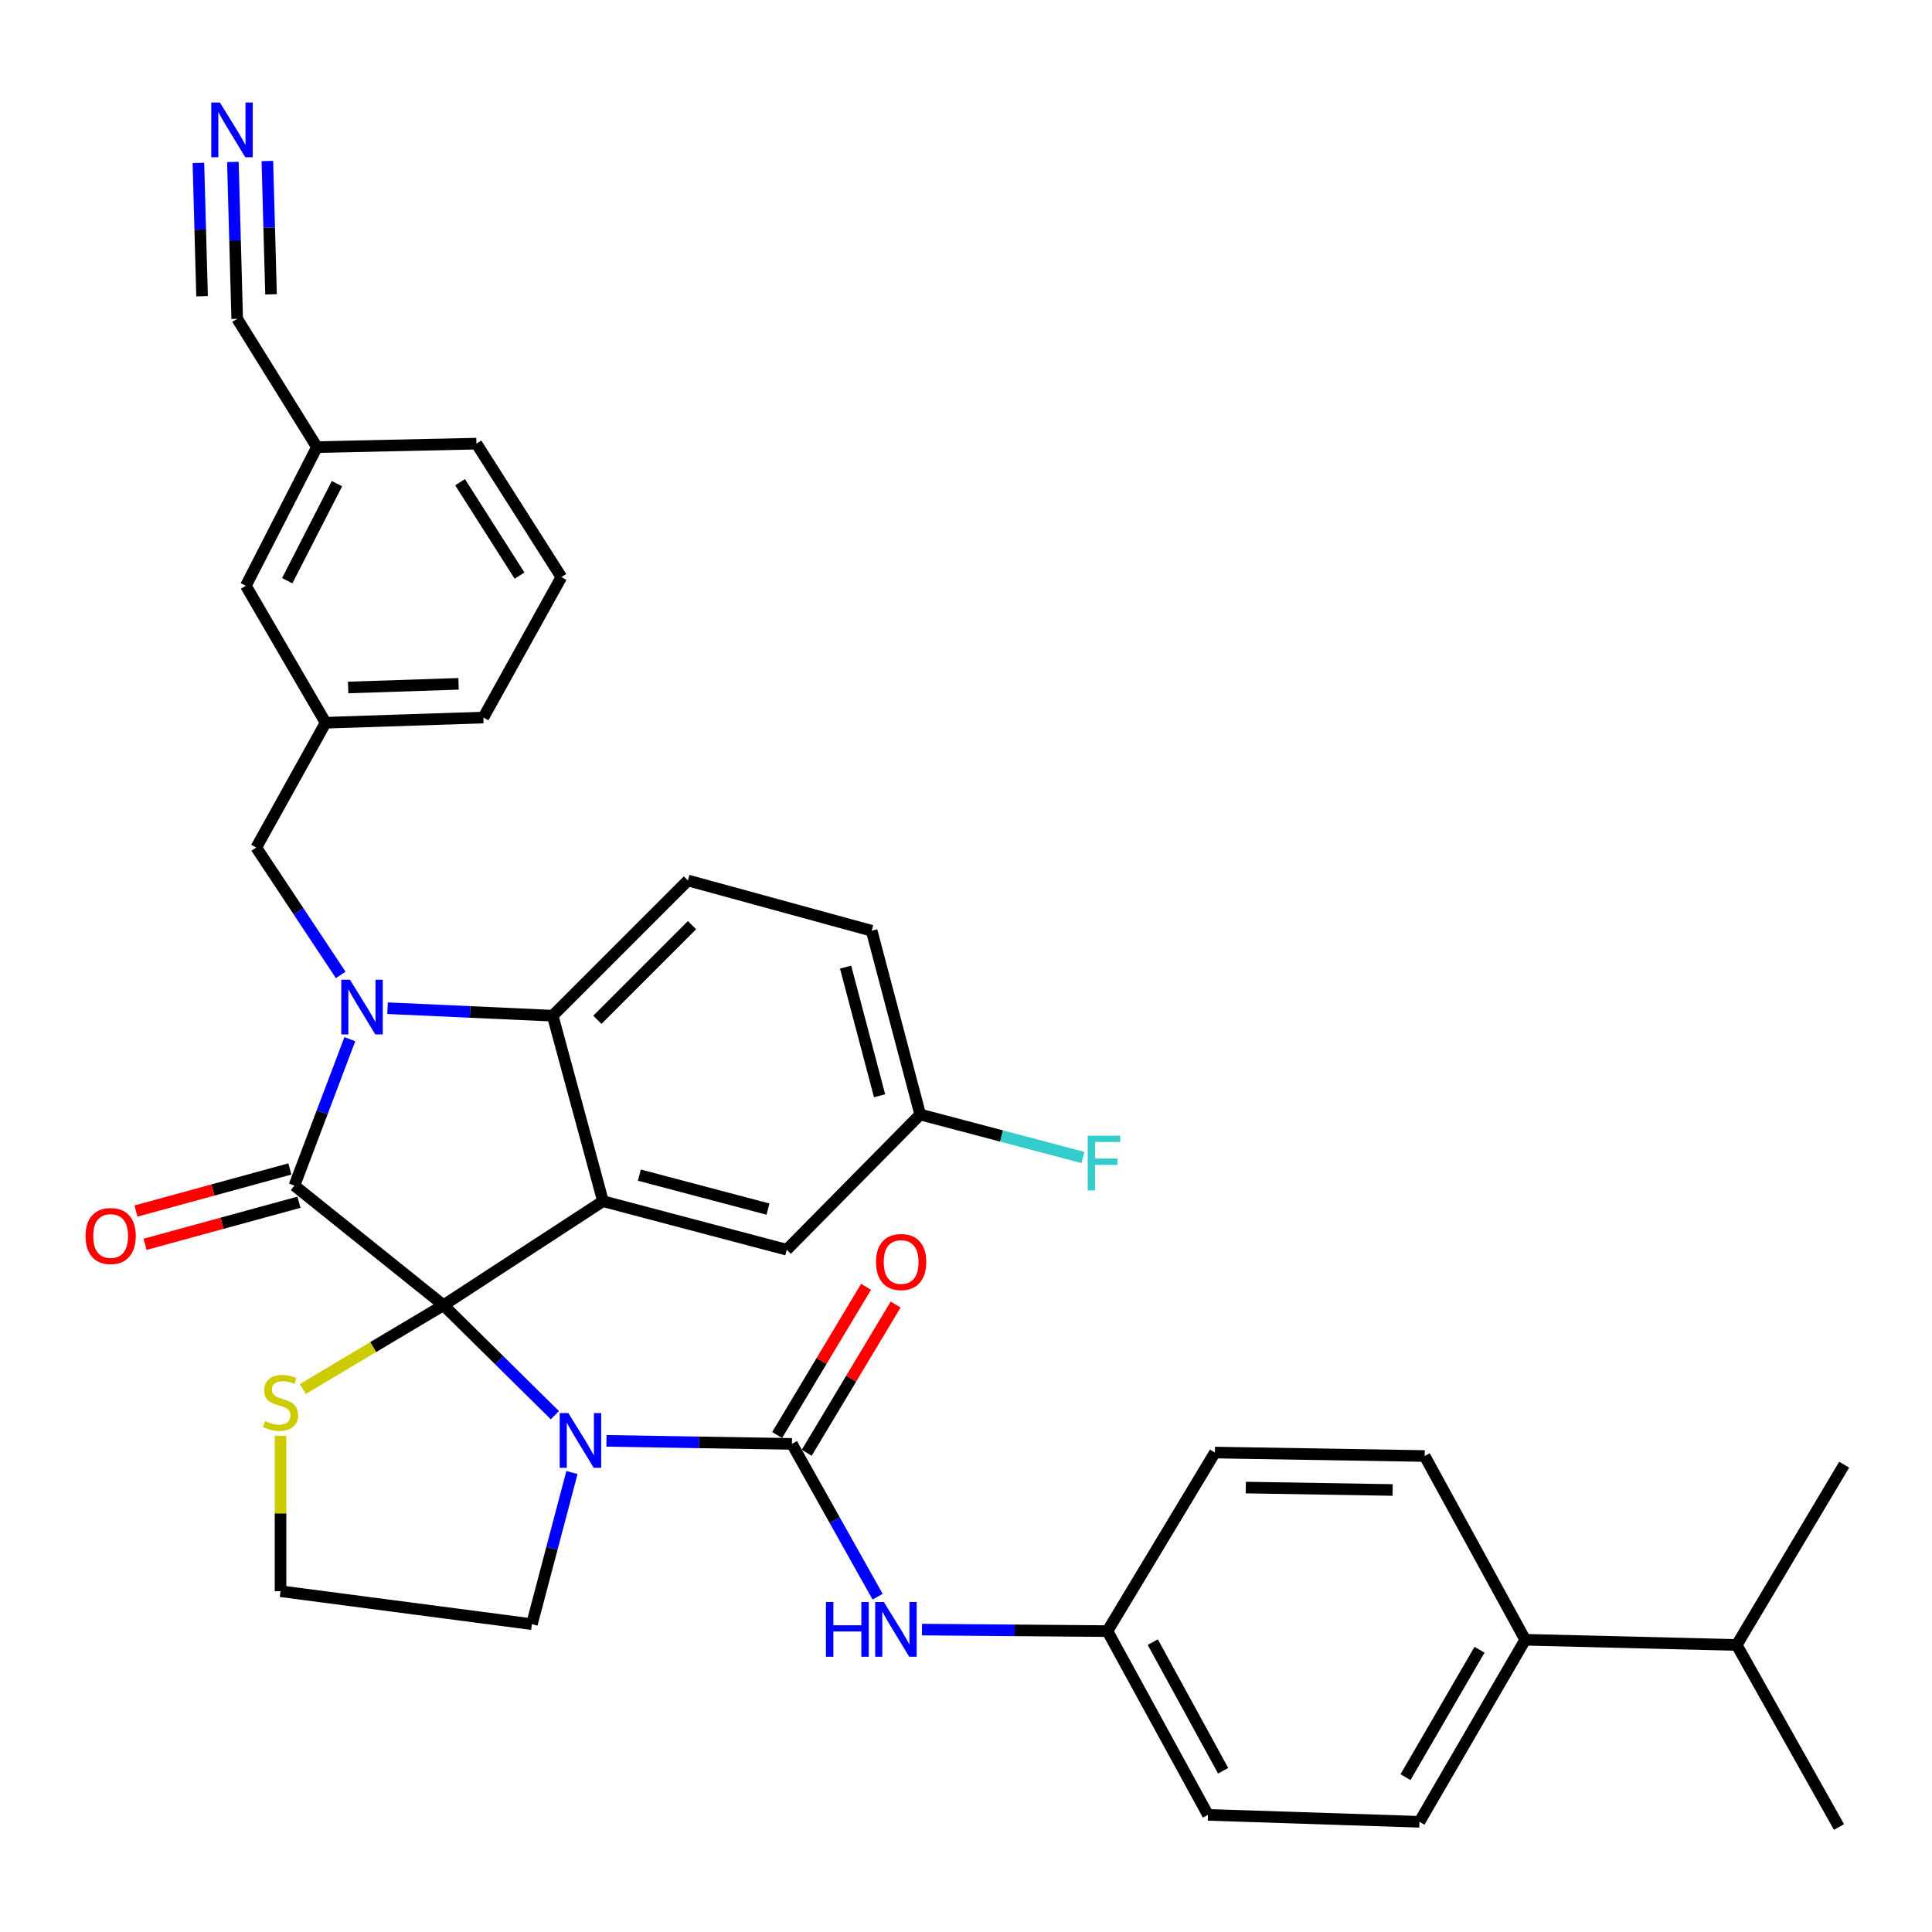<?xml version='1.0' encoding='iso-8859-1'?>
<svg version='1.1' baseProfile='full'
              xmlns='http://www.w3.org/2000/svg'
                      xmlns:rdkit='http://www.rdkit.org/xml'
                      xmlns:xlink='http://www.w3.org/1999/xlink'
                  xml:space='preserve'
width='1000px' height='1000px' viewBox='0 0 1000 1000'>
<!-- END OF HEADER -->
<rect style='opacity:1.0;fill:#FFFFFF;stroke:none' width='1000' height='1000' x='0' y='0'> </rect>
<path class='bond-0' d='M 789.448,848.74 L 734.71,942.963' style='fill:none;fill-rule:evenodd;stroke:#000000;stroke-width:6px;stroke-linecap:butt;stroke-linejoin:miter;stroke-opacity:1' />
<path class='bond-0' d='M 765.801,853.906 L 727.484,919.861' style='fill:none;fill-rule:evenodd;stroke:#000000;stroke-width:6px;stroke-linecap:butt;stroke-linejoin:miter;stroke-opacity:1' />
<path class='bond-1' d='M 789.448,848.74 L 898.915,851.438' style='fill:none;fill-rule:evenodd;stroke:#000000;stroke-width:6px;stroke-linecap:butt;stroke-linejoin:miter;stroke-opacity:1' />
<path class='bond-2' d='M 789.448,848.74 L 737.408,753.635' style='fill:none;fill-rule:evenodd;stroke:#000000;stroke-width:6px;stroke-linecap:butt;stroke-linejoin:miter;stroke-opacity:1' />
<path class='bond-3' d='M 287.203,732.498 L 258.376,704.034' style='fill:none;fill-rule:evenodd;stroke:#0000FF;stroke-width:6px;stroke-linecap:butt;stroke-linejoin:miter;stroke-opacity:1' />
<path class='bond-3' d='M 258.376,704.034 L 229.549,675.569' style='fill:none;fill-rule:evenodd;stroke:#000000;stroke-width:6px;stroke-linecap:butt;stroke-linejoin:miter;stroke-opacity:1' />
<path class='bond-4' d='M 313.911,745.783 L 361.906,746.57' style='fill:none;fill-rule:evenodd;stroke:#0000FF;stroke-width:6px;stroke-linecap:butt;stroke-linejoin:miter;stroke-opacity:1' />
<path class='bond-4' d='M 361.906,746.57 L 409.9,747.357' style='fill:none;fill-rule:evenodd;stroke:#000000;stroke-width:6px;stroke-linecap:butt;stroke-linejoin:miter;stroke-opacity:1' />
<path class='bond-5' d='M 296.044,762.181 L 285.678,801.424' style='fill:none;fill-rule:evenodd;stroke:#0000FF;stroke-width:6px;stroke-linecap:butt;stroke-linejoin:miter;stroke-opacity:1' />
<path class='bond-5' d='M 285.678,801.424 L 275.311,840.667' style='fill:none;fill-rule:evenodd;stroke:#000000;stroke-width:6px;stroke-linecap:butt;stroke-linejoin:miter;stroke-opacity:1' />
<path class='bond-6' d='M 409.9,747.357 L 432.077,786.905' style='fill:none;fill-rule:evenodd;stroke:#000000;stroke-width:6px;stroke-linecap:butt;stroke-linejoin:miter;stroke-opacity:1' />
<path class='bond-6' d='M 432.077,786.905 L 454.253,826.453' style='fill:none;fill-rule:evenodd;stroke:#0000FF;stroke-width:6px;stroke-linecap:butt;stroke-linejoin:miter;stroke-opacity:1' />
<path class='bond-7' d='M 417.555,751.949 L 440.566,713.591' style='fill:none;fill-rule:evenodd;stroke:#000000;stroke-width:6px;stroke-linecap:butt;stroke-linejoin:miter;stroke-opacity:1' />
<path class='bond-7' d='M 440.566,713.591 L 463.576,675.233' style='fill:none;fill-rule:evenodd;stroke:#FF0000;stroke-width:6px;stroke-linecap:butt;stroke-linejoin:miter;stroke-opacity:1' />
<path class='bond-7' d='M 402.246,742.765 L 425.256,704.407' style='fill:none;fill-rule:evenodd;stroke:#000000;stroke-width:6px;stroke-linecap:butt;stroke-linejoin:miter;stroke-opacity:1' />
<path class='bond-7' d='M 425.256,704.407 L 448.267,666.05' style='fill:none;fill-rule:evenodd;stroke:#FF0000;stroke-width:6px;stroke-linecap:butt;stroke-linejoin:miter;stroke-opacity:1' />
<path class='bond-8' d='M 477.213,843.474 L 525.208,843.866' style='fill:none;fill-rule:evenodd;stroke:#0000FF;stroke-width:6px;stroke-linecap:butt;stroke-linejoin:miter;stroke-opacity:1' />
<path class='bond-8' d='M 525.208,843.866 L 573.203,844.257' style='fill:none;fill-rule:evenodd;stroke:#000000;stroke-width:6px;stroke-linecap:butt;stroke-linejoin:miter;stroke-opacity:1' />
<path class='bond-9' d='M 734.71,942.963 L 625.243,939.372' style='fill:none;fill-rule:evenodd;stroke:#000000;stroke-width:6px;stroke-linecap:butt;stroke-linejoin:miter;stroke-opacity:1' />
<path class='bond-10' d='M 737.408,753.635 L 628.834,751.84' style='fill:none;fill-rule:evenodd;stroke:#000000;stroke-width:6px;stroke-linecap:butt;stroke-linejoin:miter;stroke-opacity:1' />
<path class='bond-10' d='M 720.826,771.216 L 644.825,769.959' style='fill:none;fill-rule:evenodd;stroke:#000000;stroke-width:6px;stroke-linecap:butt;stroke-linejoin:miter;stroke-opacity:1' />
<path class='bond-11' d='M 476.302,576.874 L 518.415,587.998' style='fill:none;fill-rule:evenodd;stroke:#000000;stroke-width:6px;stroke-linecap:butt;stroke-linejoin:miter;stroke-opacity:1' />
<path class='bond-11' d='M 518.415,587.998 L 560.528,599.123' style='fill:none;fill-rule:evenodd;stroke:#33CCCC;stroke-width:6px;stroke-linecap:butt;stroke-linejoin:miter;stroke-opacity:1' />
<path class='bond-12' d='M 476.302,576.874 L 451.17,481.759' style='fill:none;fill-rule:evenodd;stroke:#000000;stroke-width:6px;stroke-linecap:butt;stroke-linejoin:miter;stroke-opacity:1' />
<path class='bond-12' d='M 455.272,567.167 L 437.679,500.587' style='fill:none;fill-rule:evenodd;stroke:#000000;stroke-width:6px;stroke-linecap:butt;stroke-linejoin:miter;stroke-opacity:1' />
<path class='bond-13' d='M 476.302,576.874 L 407.213,646.856' style='fill:none;fill-rule:evenodd;stroke:#000000;stroke-width:6px;stroke-linecap:butt;stroke-linejoin:miter;stroke-opacity:1' />
<path class='bond-14' d='M 451.17,481.759 L 356.065,455.744' style='fill:none;fill-rule:evenodd;stroke:#000000;stroke-width:6px;stroke-linecap:butt;stroke-linejoin:miter;stroke-opacity:1' />
<path class='bond-15' d='M 356.065,455.744 L 286.072,525.726' style='fill:none;fill-rule:evenodd;stroke:#000000;stroke-width:6px;stroke-linecap:butt;stroke-linejoin:miter;stroke-opacity:1' />
<path class='bond-15' d='M 358.189,478.866 L 309.194,527.853' style='fill:none;fill-rule:evenodd;stroke:#000000;stroke-width:6px;stroke-linecap:butt;stroke-linejoin:miter;stroke-opacity:1' />
<path class='bond-16' d='M 407.213,646.856 L 312.098,621.734' style='fill:none;fill-rule:evenodd;stroke:#000000;stroke-width:6px;stroke-linecap:butt;stroke-linejoin:miter;stroke-opacity:1' />
<path class='bond-16' d='M 397.504,625.827 L 330.924,608.241' style='fill:none;fill-rule:evenodd;stroke:#000000;stroke-width:6px;stroke-linecap:butt;stroke-linejoin:miter;stroke-opacity:1' />
<path class='bond-17' d='M 312.098,621.734 L 286.072,525.726' style='fill:none;fill-rule:evenodd;stroke:#000000;stroke-width:6px;stroke-linecap:butt;stroke-linejoin:miter;stroke-opacity:1' />
<path class='bond-18' d='M 312.098,621.734 L 229.549,675.569' style='fill:none;fill-rule:evenodd;stroke:#000000;stroke-width:6px;stroke-linecap:butt;stroke-linejoin:miter;stroke-opacity:1' />
<path class='bond-19' d='M 286.072,525.726 L 243.33,523.785' style='fill:none;fill-rule:evenodd;stroke:#000000;stroke-width:6px;stroke-linecap:butt;stroke-linejoin:miter;stroke-opacity:1' />
<path class='bond-19' d='M 243.33,523.785 L 200.587,521.843' style='fill:none;fill-rule:evenodd;stroke:#0000FF;stroke-width:6px;stroke-linecap:butt;stroke-linejoin:miter;stroke-opacity:1' />
<path class='bond-20' d='M 181.08,537.874 L 166.733,575.767' style='fill:none;fill-rule:evenodd;stroke:#0000FF;stroke-width:6px;stroke-linecap:butt;stroke-linejoin:miter;stroke-opacity:1' />
<path class='bond-20' d='M 166.733,575.767 L 152.386,613.66' style='fill:none;fill-rule:evenodd;stroke:#000000;stroke-width:6px;stroke-linecap:butt;stroke-linejoin:miter;stroke-opacity:1' />
<path class='bond-21' d='M 176.345,504.607 L 154.492,471.651' style='fill:none;fill-rule:evenodd;stroke:#0000FF;stroke-width:6px;stroke-linecap:butt;stroke-linejoin:miter;stroke-opacity:1' />
<path class='bond-21' d='M 154.492,471.651 L 132.639,438.694' style='fill:none;fill-rule:evenodd;stroke:#000000;stroke-width:6px;stroke-linecap:butt;stroke-linejoin:miter;stroke-opacity:1' />
<path class='bond-22' d='M 152.386,613.66 L 229.549,675.569' style='fill:none;fill-rule:evenodd;stroke:#000000;stroke-width:6px;stroke-linecap:butt;stroke-linejoin:miter;stroke-opacity:1' />
<path class='bond-23' d='M 150.031,605.05 L 110.206,615.943' style='fill:none;fill-rule:evenodd;stroke:#000000;stroke-width:6px;stroke-linecap:butt;stroke-linejoin:miter;stroke-opacity:1' />
<path class='bond-23' d='M 110.206,615.943 L 70.381,626.836' style='fill:none;fill-rule:evenodd;stroke:#FF0000;stroke-width:6px;stroke-linecap:butt;stroke-linejoin:miter;stroke-opacity:1' />
<path class='bond-23' d='M 154.741,622.27 L 114.916,633.163' style='fill:none;fill-rule:evenodd;stroke:#000000;stroke-width:6px;stroke-linecap:butt;stroke-linejoin:miter;stroke-opacity:1' />
<path class='bond-23' d='M 114.916,633.163 L 75.091,644.056' style='fill:none;fill-rule:evenodd;stroke:#FF0000;stroke-width:6px;stroke-linecap:butt;stroke-linejoin:miter;stroke-opacity:1' />
<path class='bond-24' d='M 229.549,675.569 L 193.144,697.256' style='fill:none;fill-rule:evenodd;stroke:#000000;stroke-width:6px;stroke-linecap:butt;stroke-linejoin:miter;stroke-opacity:1' />
<path class='bond-24' d='M 193.144,697.256 L 156.739,718.943' style='fill:none;fill-rule:evenodd;stroke:#CCCC00;stroke-width:6px;stroke-linecap:butt;stroke-linejoin:miter;stroke-opacity:1' />
<path class='bond-25' d='M 145.205,743.14 L 145.205,783.379' style='fill:none;fill-rule:evenodd;stroke:#CCCC00;stroke-width:6px;stroke-linecap:butt;stroke-linejoin:miter;stroke-opacity:1' />
<path class='bond-25' d='M 145.205,783.379 L 145.205,823.618' style='fill:none;fill-rule:evenodd;stroke:#000000;stroke-width:6px;stroke-linecap:butt;stroke-linejoin:miter;stroke-opacity:1' />
<path class='bond-26' d='M 275.311,840.667 L 145.205,823.618' style='fill:none;fill-rule:evenodd;stroke:#000000;stroke-width:6px;stroke-linecap:butt;stroke-linejoin:miter;stroke-opacity:1' />
<path class='bond-27' d='M 120.539,83.826 L 121.654,124.425' style='fill:none;fill-rule:evenodd;stroke:#0000FF;stroke-width:6px;stroke-linecap:butt;stroke-linejoin:miter;stroke-opacity:1' />
<path class='bond-27' d='M 121.654,124.425 L 122.77,165.023' style='fill:none;fill-rule:evenodd;stroke:#000000;stroke-width:6px;stroke-linecap:butt;stroke-linejoin:miter;stroke-opacity:1' />
<path class='bond-27' d='M 102.693,84.317 L 103.641,118.825' style='fill:none;fill-rule:evenodd;stroke:#0000FF;stroke-width:6px;stroke-linecap:butt;stroke-linejoin:miter;stroke-opacity:1' />
<path class='bond-27' d='M 103.641,118.825 L 104.59,153.334' style='fill:none;fill-rule:evenodd;stroke:#000000;stroke-width:6px;stroke-linecap:butt;stroke-linejoin:miter;stroke-opacity:1' />
<path class='bond-27' d='M 138.385,83.336 L 139.333,117.844' style='fill:none;fill-rule:evenodd;stroke:#0000FF;stroke-width:6px;stroke-linecap:butt;stroke-linejoin:miter;stroke-opacity:1' />
<path class='bond-27' d='M 139.333,117.844 L 140.281,152.353' style='fill:none;fill-rule:evenodd;stroke:#000000;stroke-width:6px;stroke-linecap:butt;stroke-linejoin:miter;stroke-opacity:1' />
<path class='bond-28' d='M 122.77,165.023 L 164.049,231.425' style='fill:none;fill-rule:evenodd;stroke:#000000;stroke-width:6px;stroke-linecap:butt;stroke-linejoin:miter;stroke-opacity:1' />
<path class='bond-29' d='M 164.049,231.425 L 127.263,303.203' style='fill:none;fill-rule:evenodd;stroke:#000000;stroke-width:6px;stroke-linecap:butt;stroke-linejoin:miter;stroke-opacity:1' />
<path class='bond-29' d='M 174.419,250.334 L 148.669,300.578' style='fill:none;fill-rule:evenodd;stroke:#000000;stroke-width:6px;stroke-linecap:butt;stroke-linejoin:miter;stroke-opacity:1' />
<path class='bond-30' d='M 164.049,231.425 L 246.598,229.63' style='fill:none;fill-rule:evenodd;stroke:#000000;stroke-width:6px;stroke-linecap:butt;stroke-linejoin:miter;stroke-opacity:1' />
<path class='bond-31' d='M 127.263,303.203 L 168.533,374.088' style='fill:none;fill-rule:evenodd;stroke:#000000;stroke-width:6px;stroke-linecap:butt;stroke-linejoin:miter;stroke-opacity:1' />
<path class='bond-32' d='M 168.533,374.088 L 132.639,438.694' style='fill:none;fill-rule:evenodd;stroke:#000000;stroke-width:6px;stroke-linecap:butt;stroke-linejoin:miter;stroke-opacity:1' />
<path class='bond-33' d='M 168.533,374.088 L 250.189,371.4' style='fill:none;fill-rule:evenodd;stroke:#000000;stroke-width:6px;stroke-linecap:butt;stroke-linejoin:miter;stroke-opacity:1' />
<path class='bond-33' d='M 180.194,355.841 L 237.353,353.96' style='fill:none;fill-rule:evenodd;stroke:#000000;stroke-width:6px;stroke-linecap:butt;stroke-linejoin:miter;stroke-opacity:1' />
<path class='bond-34' d='M 290.565,298.72 L 246.598,229.63' style='fill:none;fill-rule:evenodd;stroke:#000000;stroke-width:6px;stroke-linecap:butt;stroke-linejoin:miter;stroke-opacity:1' />
<path class='bond-34' d='M 268.909,297.941 L 238.132,249.578' style='fill:none;fill-rule:evenodd;stroke:#000000;stroke-width:6px;stroke-linecap:butt;stroke-linejoin:miter;stroke-opacity:1' />
<path class='bond-35' d='M 290.565,298.72 L 250.189,371.4' style='fill:none;fill-rule:evenodd;stroke:#000000;stroke-width:6px;stroke-linecap:butt;stroke-linejoin:miter;stroke-opacity:1' />
<path class='bond-36' d='M 573.203,844.257 L 628.834,751.84' style='fill:none;fill-rule:evenodd;stroke:#000000;stroke-width:6px;stroke-linecap:butt;stroke-linejoin:miter;stroke-opacity:1' />
<path class='bond-37' d='M 573.203,844.257 L 625.243,939.372' style='fill:none;fill-rule:evenodd;stroke:#000000;stroke-width:6px;stroke-linecap:butt;stroke-linejoin:miter;stroke-opacity:1' />
<path class='bond-37' d='M 596.671,849.955 L 633.099,916.536' style='fill:none;fill-rule:evenodd;stroke:#000000;stroke-width:6px;stroke-linecap:butt;stroke-linejoin:miter;stroke-opacity:1' />
<path class='bond-38' d='M 898.915,851.438 L 951.858,945.65' style='fill:none;fill-rule:evenodd;stroke:#000000;stroke-width:6px;stroke-linecap:butt;stroke-linejoin:miter;stroke-opacity:1' />
<path class='bond-39' d='M 898.915,851.438 L 954.545,758.118' style='fill:none;fill-rule:evenodd;stroke:#000000;stroke-width:6px;stroke-linecap:butt;stroke-linejoin:miter;stroke-opacity:1' />
<path  class='atom-1' d='M 294.174 731.402
L 303.454 746.402
Q 304.374 747.882, 305.854 750.562
Q 307.334 753.242, 307.414 753.402
L 307.414 731.402
L 311.174 731.402
L 311.174 759.722
L 307.294 759.722
L 297.334 743.322
Q 296.174 741.402, 294.934 739.202
Q 293.734 737.002, 293.374 736.322
L 293.374 759.722
L 289.694 759.722
L 289.694 731.402
L 294.174 731.402
' fill='#0000FF'/>
<path  class='atom-3' d='M 427.516 829.205
L 431.356 829.205
L 431.356 841.245
L 445.836 841.245
L 445.836 829.205
L 449.676 829.205
L 449.676 857.525
L 445.836 857.525
L 445.836 844.445
L 431.356 844.445
L 431.356 857.525
L 427.516 857.525
L 427.516 829.205
' fill='#0000FF'/>
<path  class='atom-3' d='M 457.476 829.205
L 466.756 844.205
Q 467.676 845.685, 469.156 848.365
Q 470.636 851.045, 470.716 851.205
L 470.716 829.205
L 474.476 829.205
L 474.476 857.525
L 470.596 857.525
L 460.636 841.125
Q 459.476 839.205, 458.236 837.005
Q 457.036 834.805, 456.676 834.125
L 456.676 857.525
L 452.996 857.525
L 452.996 829.205
L 457.476 829.205
' fill='#0000FF'/>
<path  class='atom-4' d='M 453.424 653.215
Q 453.424 646.415, 456.784 642.615
Q 460.144 638.815, 466.424 638.815
Q 472.704 638.815, 476.064 642.615
Q 479.424 646.415, 479.424 653.215
Q 479.424 660.095, 476.024 664.015
Q 472.624 667.895, 466.424 667.895
Q 460.184 667.895, 456.784 664.015
Q 453.424 660.135, 453.424 653.215
M 466.424 664.695
Q 470.744 664.695, 473.064 661.815
Q 475.424 658.895, 475.424 653.215
Q 475.424 647.655, 473.064 644.855
Q 470.744 642.015, 466.424 642.015
Q 462.104 642.015, 459.744 644.815
Q 457.424 647.615, 457.424 653.215
Q 457.424 658.935, 459.744 661.815
Q 462.104 664.695, 466.424 664.695
' fill='#FF0000'/>
<path  class='atom-13' d='M 181.117 507.083
L 190.397 522.083
Q 191.317 523.563, 192.797 526.243
Q 194.277 528.923, 194.357 529.083
L 194.357 507.083
L 198.117 507.083
L 198.117 535.403
L 194.237 535.403
L 184.277 519.003
Q 183.117 517.083, 181.877 514.883
Q 180.677 512.683, 180.317 512.003
L 180.317 535.403
L 176.637 535.403
L 176.637 507.083
L 181.117 507.083
' fill='#0000FF'/>
<path  class='atom-16' d='M 44.271 639.756
Q 44.271 632.956, 47.631 629.156
Q 50.991 625.356, 57.271 625.356
Q 63.551 625.356, 66.911 629.156
Q 70.271 632.956, 70.271 639.756
Q 70.271 646.636, 66.871 650.556
Q 63.471 654.436, 57.271 654.436
Q 51.031 654.436, 47.631 650.556
Q 44.271 646.676, 44.271 639.756
M 57.271 651.236
Q 61.591 651.236, 63.911 648.356
Q 66.271 645.436, 66.271 639.756
Q 66.271 634.196, 63.911 631.396
Q 61.591 628.556, 57.271 628.556
Q 52.951 628.556, 50.591 631.356
Q 48.271 634.156, 48.271 639.756
Q 48.271 645.476, 50.591 648.356
Q 52.951 651.236, 57.271 651.236
' fill='#FF0000'/>
<path  class='atom-17' d='M 137.205 735.535
Q 137.525 735.655, 138.845 736.215
Q 140.165 736.775, 141.605 737.135
Q 143.085 737.455, 144.525 737.455
Q 147.205 737.455, 148.765 736.175
Q 150.325 734.855, 150.325 732.575
Q 150.325 731.015, 149.525 730.055
Q 148.765 729.095, 147.565 728.575
Q 146.365 728.055, 144.365 727.455
Q 141.845 726.695, 140.325 725.975
Q 138.845 725.255, 137.765 723.735
Q 136.725 722.215, 136.725 719.655
Q 136.725 716.095, 139.125 713.895
Q 141.565 711.695, 146.365 711.695
Q 149.645 711.695, 153.365 713.255
L 152.445 716.335
Q 149.045 714.935, 146.485 714.935
Q 143.725 714.935, 142.205 716.095
Q 140.685 717.215, 140.725 719.175
Q 140.725 720.695, 141.485 721.615
Q 142.285 722.535, 143.405 723.055
Q 144.565 723.575, 146.485 724.175
Q 149.045 724.975, 150.565 725.775
Q 152.085 726.575, 153.165 728.215
Q 154.285 729.815, 154.285 732.575
Q 154.285 736.495, 151.645 738.615
Q 149.045 740.695, 144.685 740.695
Q 142.165 740.695, 140.245 740.135
Q 138.365 739.615, 136.125 738.695
L 137.205 735.535
' fill='#CCCC00'/>
<path  class='atom-20' d='M 113.822 53.06
L 123.102 68.06
Q 124.022 69.54, 125.502 72.22
Q 126.982 74.9, 127.062 75.06
L 127.062 53.06
L 130.822 53.06
L 130.822 81.38
L 126.942 81.38
L 116.982 64.98
Q 115.822 63.06, 114.582 60.86
Q 113.382 58.66, 113.022 57.98
L 113.022 81.38
L 109.342 81.38
L 109.342 53.06
L 113.822 53.06
' fill='#0000FF'/>
<path  class='atom-23' d='M 562.988 587.837
L 579.828 587.837
L 579.828 591.077
L 566.788 591.077
L 566.788 599.677
L 578.388 599.677
L 578.388 602.957
L 566.788 602.957
L 566.788 616.157
L 562.988 616.157
L 562.988 587.837
' fill='#33CCCC'/>
</svg>
